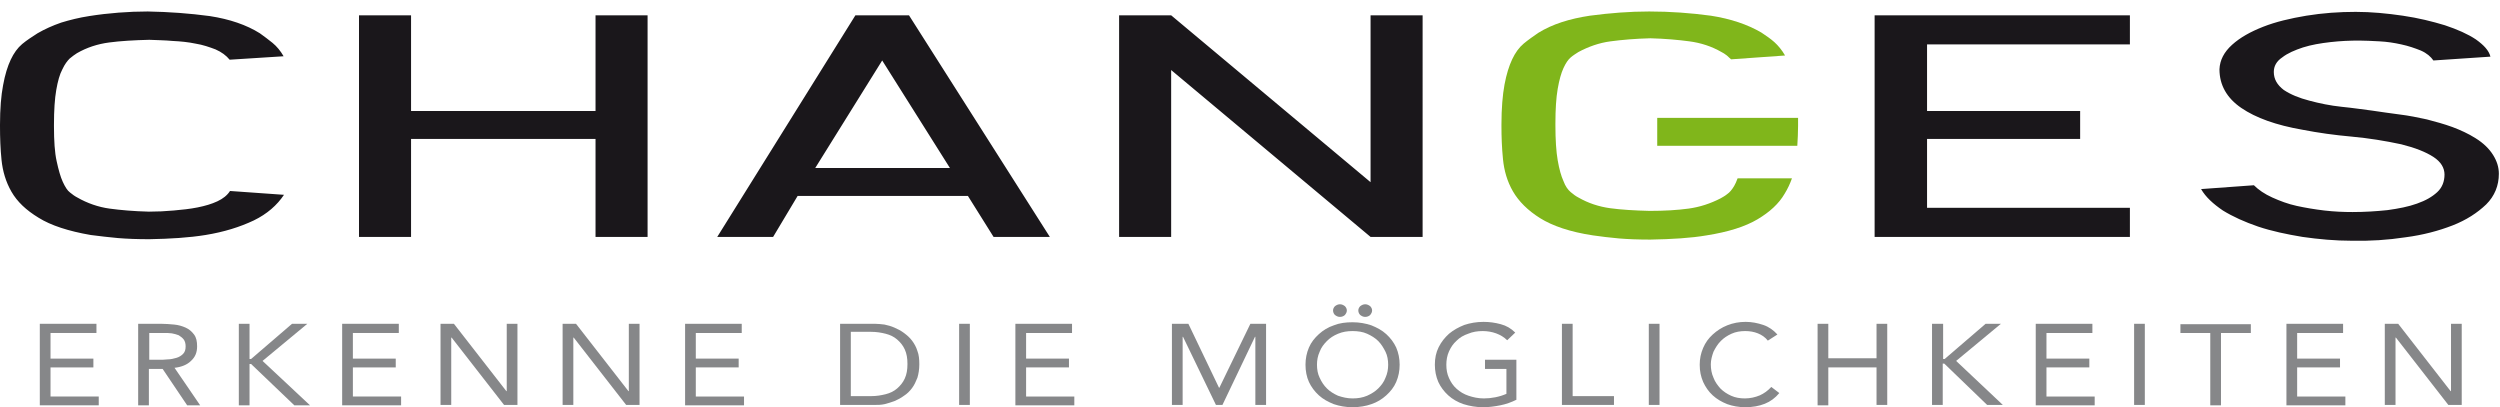 <?xml version="1.0" encoding="utf-8"?>
<!-- Generator: Adobe Illustrator 22.0.1, SVG Export Plug-In . SVG Version: 6.00 Build 0)  -->
<svg version="1.1" id="Logo" xmlns="http://www.w3.org/2000/svg" xmlns:xlink="http://www.w3.org/1999/xlink" x="0px" y="0px"
	 viewBox="0 0 653.2 106.4" style="enable-background:new 0 0 653.2 106.4;" xml:space="preserve">
<style type="text/css">
	.st0{fill:#868789;}
	.st1{clip-path:url(#SVGID_2_);}
	.st2{fill:#1A171B;}
	.st3{fill:#80B61B;}
</style>
<g id="Claim">
	<path class="st0" d="M10.4,84.6h14.8V87h-12v6.7h11.2V96H13.2v7.6h12.6v2.3H10.4V84.6z"/>
	<path class="st0" d="M36.1,84.6h6c1.1,0,2.3,0.1,3.4,0.2c1.1,0.1,2.1,0.4,3,0.8c0.9,0.4,1.6,1,2.2,1.8c0.6,0.8,0.8,1.8,0.8,3.1
		c0,1.6-0.5,2.8-1.6,3.8c-1,1-2.5,1.6-4.3,1.8l6.7,9.8h-3.4l-6.4-9.5h-3.6v9.5h-2.8V84.6z M38.9,94h2.5c0.8,0,1.6,0,2.4-0.1
		c0.8,0,1.6-0.2,2.3-0.4c0.7-0.2,1.3-0.6,1.7-1c0.5-0.5,0.7-1.1,0.7-2c0-0.8-0.2-1.4-0.5-1.8s-0.8-0.8-1.3-1.1
		c-0.5-0.2-1.2-0.4-1.8-0.5c-0.7-0.1-1.4-0.1-2-0.1h-3.9V94z"/>
	<path class="st0" d="M62.4,84.6h2.8v9.2h0.4l10.7-9.2h4l-11.7,9.7L81,105.9h-4.1L65.6,95.1h-0.4v10.8h-2.8V84.6z"/>
	<path class="st0" d="M89.4,84.6h14.8V87h-12v6.7h11.2V96H92.2v7.6h12.6v2.3H89.4V84.6z"/>
	<path class="st0" d="M115.1,84.6h3.5l13.7,17.6h0.1V84.6h2.8v21.2h-3.5L118,88.2h-0.1v17.6h-2.8V84.6z"/>
	<path class="st0" d="M147,84.6h3.5l13.7,17.6h0.1V84.6h2.8v21.2h-3.5l-13.7-17.6h-0.1v17.6H147V84.6z"/>
	<path class="st0" d="M179,84.6h14.8V87h-12v6.7H193V96h-11.2v7.6h12.6v2.3H179V84.6z"/>
	<path class="st0" d="M219.5,84.6h9.1c0.8,0,1.6,0.1,2.5,0.2c0.9,0.2,1.7,0.4,2.6,0.8c0.9,0.4,1.7,0.8,2.5,1.4
		c0.8,0.6,1.5,1.2,2.1,2s1.1,1.7,1.4,2.7c0.4,1,0.5,2.2,0.5,3.5c0,1.3-0.2,2.5-0.5,3.5c-0.4,1-0.8,1.9-1.4,2.7s-1.3,1.5-2.1,2
		c-0.8,0.6-1.6,1-2.5,1.4c-0.9,0.3-1.7,0.6-2.6,0.8c-0.9,0.2-1.7,0.2-2.5,0.2h-9.1V84.6z M222.3,103.5h5.3c1.4,0,2.6-0.2,3.8-0.5
		c1.2-0.3,2.2-0.8,3-1.5c0.8-0.7,1.5-1.5,2-2.6s0.7-2.3,0.7-3.8s-0.2-2.7-0.7-3.8s-1.2-1.9-2-2.6c-0.8-0.7-1.8-1.2-3-1.5
		c-1.2-0.3-2.4-0.5-3.8-0.5h-5.3V103.5z"/>
	<path class="st0" d="M250.6,84.6h2.8v21.2h-2.8V84.6z"/>
	<path class="st0" d="M265.3,84.6h14.8V87h-12v6.7h11.2V96h-11.2v7.6h12.6v2.3h-15.4V84.6z"/>
	<path class="st0" d="M306.3,84.6h4.2l8,16.7h0.1l8.1-16.7h4.1v21.2h-2.8V88h-0.1l-8.5,17.8h-1.7L309.1,88h-0.1v17.8h-2.8V84.6z"/>
	<path class="st0" d="M353.4,106.4c-1.8,0-3.4-0.3-4.9-0.8c-1.5-0.6-2.8-1.3-3.9-2.3s-2-2.2-2.6-3.5s-0.9-2.9-0.9-4.5
		c0-1.6,0.3-3.1,0.9-4.5c0.6-1.4,1.5-2.5,2.6-3.5s2.4-1.8,3.9-2.3c1.5-0.6,3.1-0.8,4.9-0.8c1.8,0,3.4,0.3,4.9,0.8
		c1.5,0.6,2.8,1.3,3.9,2.3c1.1,1,2,2.2,2.6,3.5c0.6,1.4,0.9,2.9,0.9,4.5c0,1.6-0.3,3.1-0.9,4.5s-1.5,2.5-2.6,3.5
		c-1.1,1-2.4,1.8-3.9,2.3C356.9,106.1,355.2,106.4,353.4,106.4z M353.4,104.1c1.4,0,2.6-0.2,3.8-0.7c1.1-0.5,2.1-1.1,2.9-1.9
		s1.5-1.7,1.9-2.8c0.5-1.1,0.7-2.2,0.7-3.4c0-1.2-0.2-2.4-0.7-3.4s-1.1-2-1.9-2.8c-0.8-0.8-1.8-1.4-2.9-1.9
		c-1.1-0.5-2.4-0.7-3.8-0.7c-1.4,0-2.6,0.2-3.8,0.7s-2.1,1.1-2.9,1.9c-0.8,0.8-1.5,1.7-1.9,2.8c-0.5,1.1-0.7,2.2-0.7,3.4
		c0,1.2,0.2,2.4,0.7,3.4c0.5,1.1,1.1,2,1.9,2.8s1.8,1.4,2.9,1.9C350.8,103.8,352,104.1,353.4,104.1z M350.1,79.5
		c0.5,0,0.9,0.2,1.3,0.5c0.3,0.3,0.5,0.7,0.5,1.1c0,0.5-0.2,0.8-0.5,1.2c-0.3,0.3-0.8,0.5-1.3,0.5c-0.5,0-0.9-0.2-1.3-0.5
		c-0.3-0.3-0.5-0.7-0.5-1.2c0-0.4,0.2-0.8,0.5-1.1C349.2,79.7,349.6,79.5,350.1,79.5z M356.7,79.5c0.5,0,0.9,0.2,1.3,0.5
		c0.3,0.3,0.5,0.7,0.5,1.1c0,0.5-0.2,0.8-0.5,1.2c-0.3,0.3-0.8,0.5-1.3,0.5s-0.9-0.2-1.3-0.5c-0.3-0.3-0.5-0.7-0.5-1.2
		c0-0.4,0.2-0.8,0.5-1.1C355.8,79.7,356.2,79.5,356.7,79.5z"/>
	<path class="st0" d="M396.3,104.4c-1.4,0.7-2.8,1.2-4.3,1.5c-1.5,0.3-3,0.5-4.5,0.5c-1.8,0-3.5-0.3-5.1-0.8c-1.5-0.5-2.9-1.3-4-2.3
		s-2-2.2-2.6-3.5c-0.6-1.4-0.9-2.9-0.9-4.5c0-1.7,0.3-3.2,1-4.6c0.7-1.4,1.6-2.5,2.7-3.5c1.2-1,2.5-1.7,4-2.3c1.5-0.5,3.2-0.8,5-0.8
		c1.6,0,3,0.2,4.5,0.6s2.7,1.1,3.8,2.2l-2.1,2c-0.8-0.8-1.8-1.4-2.9-1.8c-1.1-0.4-2.3-0.6-3.5-0.6c-1.4,0-2.6,0.2-3.8,0.7
		c-1.2,0.4-2.2,1-3,1.8c-0.9,0.8-1.5,1.7-2,2.8c-0.5,1.1-0.7,2.3-0.7,3.5c0,1.3,0.2,2.4,0.7,3.5c0.5,1.1,1.1,2,2,2.8
		c0.9,0.8,1.9,1.4,3.1,1.8c1.2,0.4,2.5,0.7,4,0.7c1,0,2-0.1,3-0.3c1-0.2,2-0.5,2.9-0.9v-6.5H388V94h8.2V104.4z"/>
	<path class="st0" d="M408.1,84.6h2.8v18.9h10.8v2.3h-13.6V84.6z"/>
	<path class="st0" d="M430.8,84.6h2.8v21.2h-2.8V84.6z"/>
	<path class="st0" d="M461.9,89c-0.7-0.9-1.6-1.5-2.6-1.9c-1-0.4-2.1-0.6-3.3-0.6c-1.3,0-2.5,0.2-3.6,0.7c-1.1,0.5-2,1.1-2.8,1.9
		c-0.8,0.8-1.4,1.8-1.9,2.8c-0.4,1.1-0.7,2.2-0.7,3.3c0,1.2,0.2,2.4,0.7,3.5c0.4,1.1,1.1,2,1.8,2.8c0.8,0.8,1.7,1.4,2.8,1.9
		c1.1,0.5,2.3,0.7,3.6,0.7c1.4,0,2.7-0.3,3.9-0.8c1.1-0.5,2.1-1.2,3-2.2l2.1,1.6c-1.1,1.3-2.3,2.2-3.8,2.8c-1.5,0.6-3.2,0.9-5.1,0.9
		c-1.7,0-3.3-0.3-4.7-0.8c-1.5-0.6-2.7-1.3-3.8-2.3c-1.1-1-1.9-2.2-2.5-3.5c-0.6-1.4-0.9-2.8-0.9-4.5c0-1.6,0.3-3,0.9-4.4
		c0.6-1.4,1.4-2.5,2.5-3.5s2.3-1.8,3.8-2.4s3.1-0.9,4.8-0.9c1.6,0,3.1,0.3,4.6,0.8c1.5,0.5,2.7,1.4,3.7,2.5L461.9,89z"/>
	<path class="st0" d="M474.9,84.6h2.8v9h12.6v-9h2.8v21.2h-2.8V96h-12.6v9.9h-2.8V84.6z"/>
	<path class="st0" d="M504.9,84.6h2.8v9.2h0.4l10.7-9.2h4l-11.7,9.7l12.2,11.5h-4.1l-11.2-10.8h-0.4v10.8h-2.8V84.6z"/>
	<path class="st0" d="M531.9,84.6h14.8V87h-12v6.7h11.2V96h-11.2v7.6h12.6v2.3h-15.4V84.6z"/>
	<path class="st0" d="M557.6,84.6h2.8v21.2h-2.8V84.6z"/>
	<path class="st0" d="M588.1,87h-7.8v18.9h-2.8V87h-7.8v-2.3h18.4V87z"/>
	<path class="st0" d="M597.4,84.6h14.8V87h-12v6.7h11.2V96h-11.2v7.6h12.6v2.3h-15.4V84.6z"/>
	<path class="st0" d="M623.1,84.6h3.5l13.7,17.6h0.1V84.6h2.8v21.2h-3.5L626,88.2h-0.1v17.6h-2.8V84.6z"/>
</g>
<g id="Bildmarke">
	<defs>
		<rect id="SVGID_1_" y="3" width="653.2" height="59.8"/>
	</defs>
	<clipPath id="SVGID_2_">
		<use xlink:href="#SVGID_1_"  style="overflow:visible;"/>
	</clipPath>
	<g class="st1">
		<path class="st2" d="M14.1,33v-0.4c0-3.8,0.2-6.8,0.6-9.1c0.4-2.3,0.9-4.1,1.6-5.4c0.6-1.3,1.3-2.2,1.9-2.8c0.7-0.6,1.3-1,1.9-1.4
			c2.6-1.5,5.4-2.4,8.4-2.8c3-0.4,6.5-0.6,10.5-0.7c2,0.1,4,0.1,6.1,0.3c2.1,0.1,4.1,0.3,6,0.7c1.9,0.3,3.6,0.9,5.2,1.5
			c1.6,0.7,2.8,1.6,3.7,2.7l14.1-0.9c-0.8-1.4-1.8-2.6-2.9-3.5c-1.1-0.9-2.2-1.7-3.3-2.5C64.4,6.5,60,5,54.8,4.2
			C49.6,3.5,44.2,3.1,38.6,3c-2.5,0-5,0.1-7.6,0.3c-2.6,0.2-5.2,0.5-7.7,0.9c-2.6,0.4-5,1-7.3,1.7c-2.3,0.8-4.3,1.7-6.2,2.8
			c-1.4,0.9-2.8,1.8-4,2.8c-1.2,1-2.2,2.4-3,4.1c-0.8,1.7-1.5,3.9-2,6.7C0.3,24.9,0,28.4,0,32.6V33c0,2.9,0.1,5.9,0.4,8.8
			c0.3,2.9,1.1,5.7,2.6,8.3c1.5,2.6,3.8,4.8,7.1,6.8c3.2,2,7.8,3.5,13.6,4.5c2.4,0.3,4.8,0.6,7.1,0.8c2.4,0.2,5.1,0.3,8.2,0.3
			c5.5-0.1,10.4-0.4,14.7-1.1c4.9-0.8,9-2.1,12.6-3.8c3.5-1.7,6.1-4,7.9-6.7l-14.1-1c-0.7,1.1-1.8,2-3.3,2.7
			c-1.5,0.7-3.2,1.2-5.2,1.6c-2,0.4-4,0.6-6.2,0.8c-2.2,0.2-4.3,0.3-6.5,0.3c-3.9-0.1-7.4-0.4-10.3-0.8c-2.9-0.4-5.8-1.4-8.4-2.9
			c-0.6-0.3-1.3-0.8-1.9-1.3c-0.7-0.5-1.3-1.5-1.9-2.8c-0.6-1.3-1.1-3.1-1.6-5.4C14.3,39.9,14.1,36.8,14.1,33 M155.6,61.9h13.6V4
			h-13.6V29h-48.2V4H93.8v57.9h13.6V36.3h48.2V61.9z M248.2,43.9H213l17.5-28.1L248.2,43.9z M259.6,61.9h14.7L237.5,4h-14
			l-36.1,57.9H202l6.4-10.7h44.5L259.6,61.9z M358.1,61.9h13.6V4h-13.6v43.6L306,4h-13.6v57.9H306V18.3L358.1,61.9z M489.8,61.9
			h66.7v-7.6h-53v-18h40V29h-40V11.6h53V4h-66.7V61.9z M594.1,18.8c0-1.5,0.7-2.8,2.2-3.8c1.4-1.1,3.3-1.9,5.4-2.6
			c2.2-0.7,4.6-1.1,7.2-1.4c2.6-0.3,5.1-0.4,7.5-0.4c1.5,0,3.3,0.1,5.3,0.2c2,0.1,3.9,0.4,5.7,0.8c1.9,0.4,3.6,1,5.1,1.6
			c1.6,0.7,2.6,1.6,3.3,2.6l14.9-1c-0.4-1.6-1.7-3-3.8-4.5c-2.1-1.4-4.8-2.6-8.1-3.7c-3.3-1-6.9-1.9-11-2.5c-4.1-0.6-8.2-1-12.3-1
			c-4.3,0-8.6,0.3-12.9,1c-4.2,0.7-8,1.6-11.3,2.9c-3.3,1.3-6,2.8-8.1,4.7c-2.1,1.9-3.2,4-3.3,6.4c0,4.1,1.9,7.5,5.7,10.1
			c3.8,2.6,9.1,4.5,16,5.7c4.1,0.8,8.4,1.4,12.9,1.8c4.4,0.4,8.7,1.1,12.9,2c3.6,0.9,6.4,2,8.4,3.3c2,1.3,2.9,2.9,2.9,4.6
			c0,1.8-0.6,3.4-1.9,4.6c-1.3,1.2-3,2.2-5.3,3c-2.2,0.8-4.8,1.3-7.7,1.7c-2.9,0.3-5.9,0.5-9.1,0.5c-2.4,0-4.8-0.1-7.4-0.4
			c-2.5-0.3-4.9-0.7-7.2-1.2c-2.3-0.5-4.4-1.3-6.4-2.2c-2-0.9-3.6-2-4.8-3.2l-13.8,1c1.2,2.1,3.2,3.9,5.7,5.6c2.6,1.6,5.7,3,9.2,4.2
			c3.6,1.2,7.4,2,11.6,2.7c4.2,0.6,8.5,1,12.9,1c4.8,0.1,9.4-0.2,14-0.9c4.6-0.6,8.7-1.7,12.3-3.1c3.6-1.4,6.5-3.3,8.8-5.5
			c2.2-2.2,3.3-4.9,3.3-8c0-1.7-0.5-3.3-1.5-4.9c-1-1.6-2.5-3.1-4.6-4.4c-1.9-1.2-3.9-2.1-6-2.9c-2.2-0.8-4.4-1.4-6.7-2
			c-2.3-0.5-4.7-1-7.2-1.3c-2.5-0.3-4.9-0.7-7.1-1c-2.4-0.3-5-0.7-8-1c-2.9-0.3-5.8-0.9-8.4-1.6c-2.7-0.7-4.9-1.6-6.7-2.8
			C595,22.2,594.1,20.7,594.1,18.8"/>
	</g>
	<g class="st1">
		<path class="st3" d="M452.3,15.5l14.1-1c-0.8-1.4-1.8-2.6-2.8-3.5c-1-0.9-2.2-1.7-3.4-2.5c-3.6-2.1-8-3.6-13.2-4.4
			C441.8,3.4,436.4,3,430.9,3c-5.1,0-10.2,0.4-15.5,1.1c-5.3,0.8-9.8,2.2-13.5,4.5c-1.3,0.9-2.6,1.8-3.8,2.8c-1.2,1-2.2,2.4-3,4.1
			c-0.8,1.7-1.5,3.9-2,6.6c-0.5,2.7-0.8,6.2-0.8,10.4v0.4c0,2.8,0.1,5.7,0.4,8.7c0.3,3,1.1,5.8,2.6,8.4c1.5,2.6,3.9,5,7.1,7
			c3.2,2,7.8,3.6,13.8,4.5c2.2,0.3,4.4,0.6,6.8,0.8c2.4,0.2,5.1,0.3,8.2,0.3c5.7-0.1,10.6-0.4,14.7-1.1c5.7-0.9,10.1-2.3,13.3-4.2
			c3.2-1.9,5.6-4.1,7.1-6.7c0.8-1.3,1.4-2.6,1.9-4H454c-0.3,0.8-0.6,1.5-0.9,2c-0.6,1-1.2,1.7-1.8,2.1c-0.6,0.5-1.2,0.8-1.7,1.1
			c-2.7,1.4-5.5,2.3-8.4,2.7c-2.9,0.4-6.3,0.6-10.2,0.6c-3.9-0.1-7.4-0.3-10.3-0.7c-2.9-0.4-5.7-1.3-8.3-2.8c-0.6-0.3-1.3-0.8-2-1.4
			c-0.7-0.6-1.4-1.5-1.9-2.9c-0.6-1.3-1.1-3.1-1.5-5.4c-0.4-2.3-0.6-5.4-0.6-9.2v-0.4c0-3.8,0.2-6.8,0.6-9.1
			c0.4-2.3,0.9-4.1,1.5-5.4c0.6-1.3,1.2-2.2,1.9-2.8c0.7-0.6,1.4-1,2-1.4c2.6-1.4,5.4-2.4,8.4-2.8c3-0.4,6.5-0.7,10.4-0.8
			c3.8,0.1,7.2,0.4,10.2,0.8c3,0.4,5.8,1.3,8.4,2.8c0.4,0.2,0.9,0.5,1.4,0.9C451.7,15,452.1,15.3,452.3,15.5 M469.6,38.1
			c0.1-1.7,0.2-3.4,0.2-5.2v-2.1H433v7.3H469.6z"/>
	</g>
</g>
<g>
</g>
<g>
</g>
<g>
</g>
<g>
</g>
<g>
</g>
<g>
</g>
<g>
</g>
<g>
</g>
<g>
</g>
<g>
</g>
<g>
</g>
<g>
</g>
<g>
</g>
<g>
</g>
<g>
</g>
</svg>
